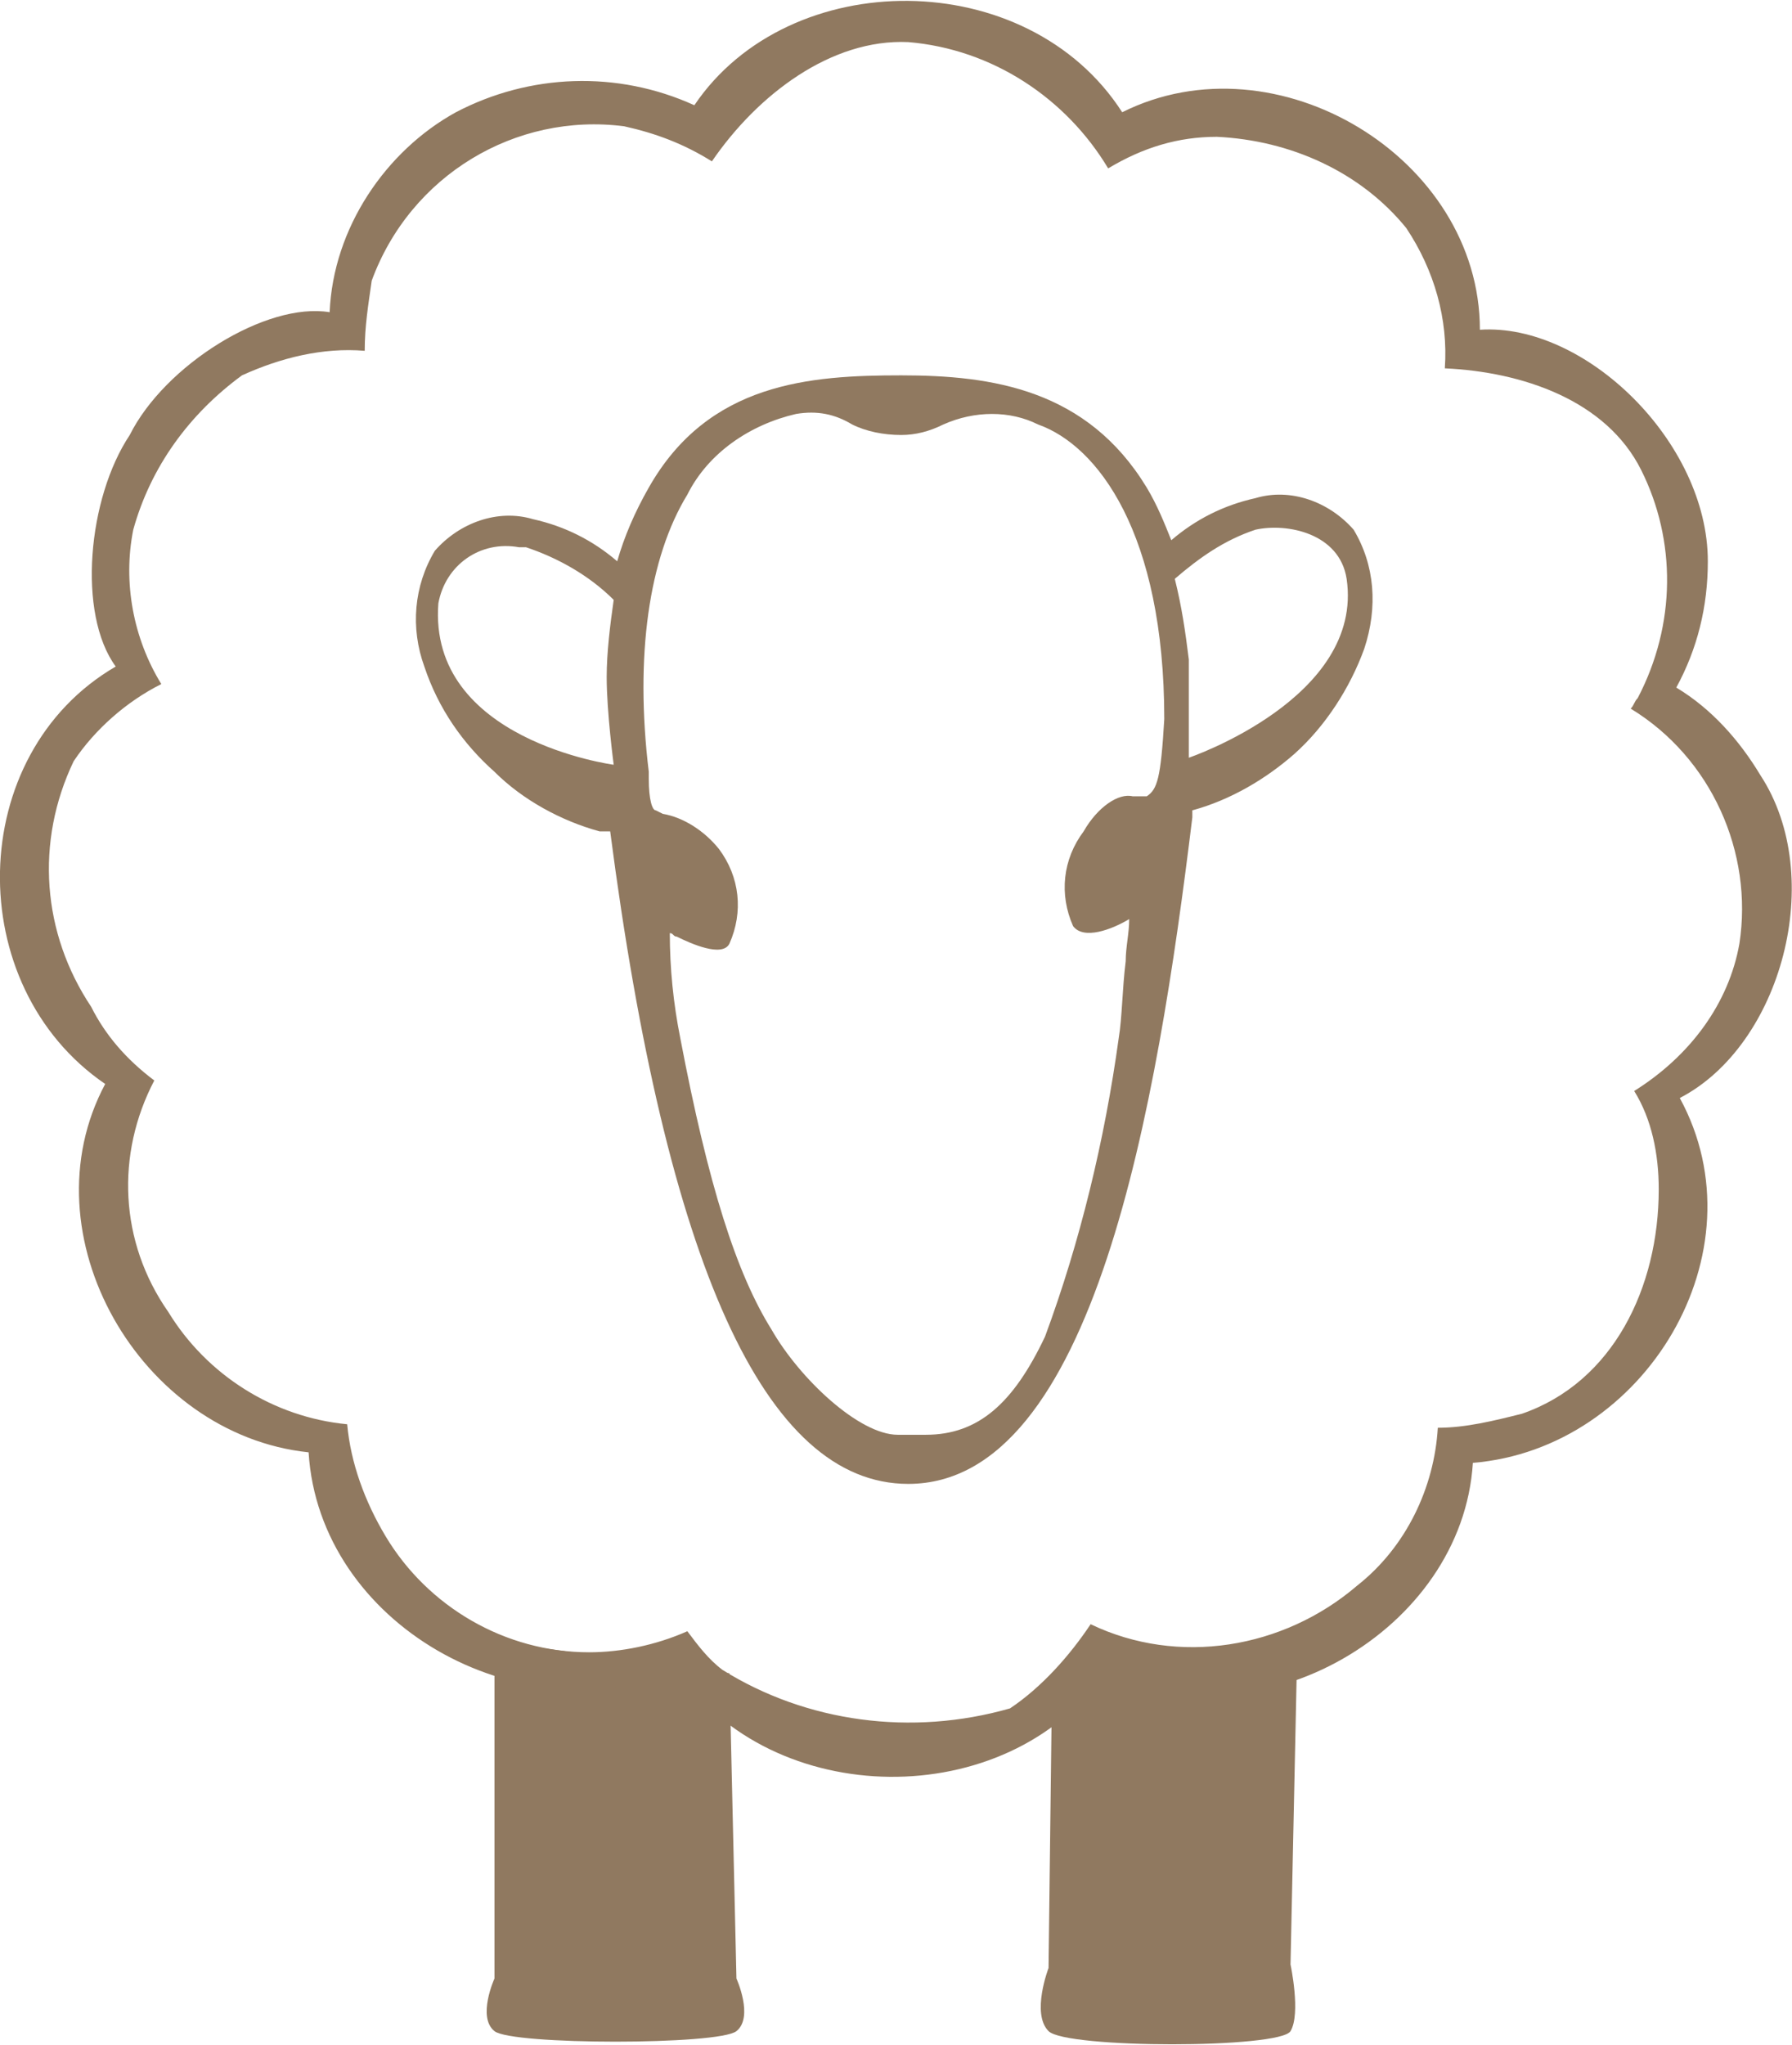 <svg xmlns="http://www.w3.org/2000/svg" xmlns:xlink="http://www.w3.org/1999/xlink" id="Livello_1" x="0px" y="0px" viewBox="0 0 51.1 58.3" style="enable-background:new 0 0 51.1 58.3;" xml:space="preserve"><style type="text/css">	.st0{fill:#907960;}</style><g transform="translate(0 0)">	<path class="st0" d="M14.1,46.8v9.6c0,0-0.5,1.1,0,1.5s6.4,0.4,6.9,0s0-1.5,0-1.5l-0.2-8.7L14.1,46.8z"></path>	<path class="st0" d="M29.9,57.9c0.5,0.5,6.6,0.5,6.9,0s0-1.9,0-1.9l0.2-9.4L30,47.9l-0.1,8.2C29.9,56.1,29.4,57.4,29.9,57.9"></path>	<path class="st0" d="M50.2,22.1c-0.6-1-1.4-1.9-2.4-2.5c0.6-1.1,0.9-2.3,0.9-3.6c0-3.4-3.5-6.8-6.5-6.6c0-4.9-5.8-8.4-10.2-6.2  C29.3-1,22.5-1,19.8,3c-2.2-1-4.7-0.9-6.8,0.2C11,4.3,9.5,6.5,9.4,8.9c-1.8-0.3-4.7,1.5-5.7,3.5c-1.2,1.8-1.5,5.1-0.4,6.6  C-1,21.5-1.1,28.1,3,30.9c-2.3,4.3,1,10,5.8,10.5c0.3,4.9,6,8.1,10.5,6.2c2.7,4,9.4,4.1,12.2,0.1c4.4,2.1,10.2-1.2,10.5-6  c4.9-0.4,8.3-6,5.9-10.4C50.8,29.8,52.1,25,50.2,22.1 M46.6,31.1c0.5,0.8,0.7,1.8,0.7,2.8c0,2.8-1.3,5.5-3.9,6.4  c-0.8,0.2-1.6,0.4-2.4,0.4c-0.1,1.7-0.9,3.4-2.3,4.5c-2.1,1.8-5.1,2.3-7.6,1.1c-0.6,0.9-1.4,1.8-2.3,2.4c-2.8,0.8-5.8,0.4-8.2-1.1  c-0.4-0.3-0.7-0.7-1-1.1c-0.9,0.4-1.9,0.6-2.8,0.6c-2.4,0-4.6-1.3-5.8-3.3c-0.6-1-1-2.1-1.1-3.2c-2.1-0.2-4-1.4-5.1-3.2  c-1.4-2-1.5-4.5-0.4-6.6c-0.8-0.6-1.4-1.3-1.8-2.1c-1.4-2.1-1.6-4.7-0.5-7c0.6-0.9,1.5-1.7,2.5-2.2c-0.8-1.3-1.1-2.9-0.8-4.4  c0.5-1.8,1.6-3.3,3.1-4.4c1.1-0.5,2.3-0.8,3.5-0.7c0-0.7,0.1-1.3,0.2-2c1.1-3,4.1-4.8,7.2-4.4c0.9,0.2,1.7,0.5,2.5,1  c1.3-1.9,3.4-3.5,5.6-3.4c2.4,0.2,4.5,1.6,5.7,3.6c1-0.6,2-0.9,3.1-0.9c2.1,0.1,4.1,1,5.4,2.6c0.8,1.2,1.2,2.6,1.1,4  c2.2,0.1,4.6,0.9,5.6,2.9c1,2,1,4.4-0.1,6.5c-0.1,0.1-0.1,0.2-0.2,0.3l0,0c2.3,1.4,3.5,4.1,3.1,6.7C49.3,28.6,48.2,30.1,46.6,31.1"></path>	<path class="st0" d="M38.6,15.1c-0.7-0.8-1.8-1.2-2.8-0.9c-0.9,0.2-1.7,0.6-2.4,1.2c-0.2-0.5-0.4-1-0.7-1.5c-1.7-2.8-4.4-3.2-7-3.2  c-2.6,0-5.5,0.2-7.2,3.2c-0.4,0.7-0.7,1.4-0.9,2.1c-0.7-0.6-1.5-1-2.4-1.2c-1-0.3-2.1,0.1-2.8,0.9c-0.6,1-0.7,2.2-0.3,3.3  c0.4,1.2,1.1,2.2,2,3c0.8,0.8,1.9,1.4,3,1.7c0.1,0,0.2,0,0.3,0C19,36,21.8,42.3,25.9,42.3c5.3,0,7.1-10.8,8.1-19l0-0.2  c1.1-0.3,2.1-0.9,2.9-1.6c0.9-0.8,1.6-1.9,2-3C39.3,17.3,39.2,16.1,38.6,15.1 M17.5,21.8c0,0-5.3-0.7-5-4.6  c0.2-1.1,1.2-1.8,2.3-1.6c0.1,0,0.1,0,0.2,0c0.9,0.3,1.8,0.8,2.5,1.5c-0.1,0.7-0.2,1.5-0.2,2.2C17.3,20.3,17.5,21.8,17.5,21.8   M32.7,22.7C32.7,22.7,32.6,22.7,32.7,22.7c-0.2,0-0.3,0-0.4,0c-0.4-0.1-1,0.3-1.4,1c-0.6,0.8-0.7,1.8-0.3,2.7  c0.3,0.4,1.1,0.1,1.6-0.2c0,0.4-0.1,0.8-0.1,1.2c-0.1,0.8-0.1,1.6-0.2,2.2c-0.4,2.9-1.1,5.8-2.1,8.5c-0.9,1.9-1.9,2.8-3.4,2.8h-0.8  c-1.1,0-2.8-1.6-3.6-3c-1-1.6-1.8-4.1-2.6-8.3c-0.2-1-0.3-2-0.3-3c0.1,0,0.1,0.1,0.2,0.1c0.4,0.2,1.3,0.6,1.5,0.2  c0.4-0.9,0.3-1.9-0.3-2.7c-0.4-0.5-1-0.9-1.6-1l-0.2-0.1c-0.1,0-0.2-0.3-0.2-0.9c0-0.1,0-0.1,0-0.2c-0.4-3.3,0-6.1,1.1-7.9  c0.6-1.2,1.8-2,3.1-2.3c0.6-0.1,1.1,0,1.6,0.3c0.4,0.2,0.9,0.3,1.4,0.3c0.4,0,0.8-0.1,1.2-0.3c0.9-0.4,1.9-0.4,2.7,0  c1.7,0.6,3.6,3.1,3.6,8.4C33.1,22.2,33,22.5,32.7,22.7 M33.9,21.6c0,0,0-1.6,0-2.8c-0.1-0.8-0.2-1.5-0.4-2.3  c0.7-0.6,1.4-1.1,2.3-1.4c0.9-0.2,2.4,0.1,2.6,1.4C38.9,19.9,33.9,21.6,33.9,21.6"></path></g></svg>